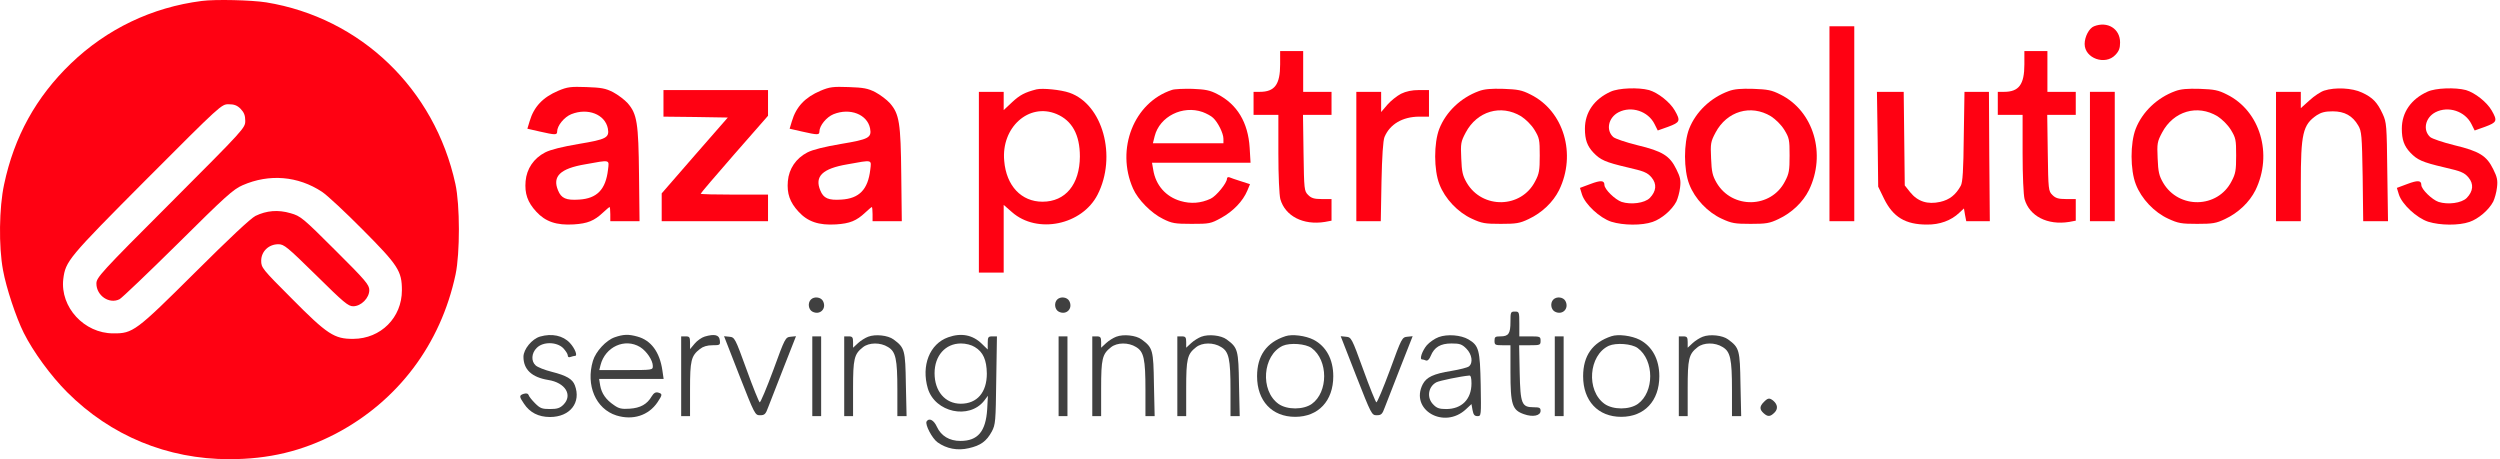 <svg width="196" height="36" viewBox="0 0 196 36" fill="none" xmlns="http://www.w3.org/2000/svg">
    <path d="M15.824 0.074C11.906 0.574 8.378 2.269 5.557 4.978C2.82 7.617 1.112 10.715 0.32 14.466C-0.069 16.272 -0.111 19.315 0.236 21.177C0.486 22.566 1.264 24.9 1.862 26.095C2.612 27.595 4.001 29.484 5.266 30.749C8.683 34.166 13.115 36 17.977 36C21.061 36 23.687 35.375 26.327 33.999C31.189 31.443 34.551 26.998 35.718 21.51C36.066 19.843 36.066 16.078 35.704 14.425C34.079 6.964 28.272 1.393 20.867 0.185C19.7 0.004 16.894 -0.065 15.824 0.074ZM18.866 8.534C19.131 8.812 19.228 9.048 19.228 9.465C19.228 10.035 19.172 10.09 13.393 15.883C7.877 21.399 7.558 21.76 7.558 22.232C7.558 23.177 8.572 23.872 9.378 23.455C9.558 23.358 11.614 21.399 13.948 19.093C17.658 15.411 18.283 14.841 19.019 14.522C21.117 13.605 23.368 13.8 25.243 15.036C25.646 15.3 27.077 16.634 28.425 17.995C31.217 20.801 31.509 21.246 31.509 22.76C31.509 24.9 29.856 26.553 27.702 26.567C26.216 26.581 25.66 26.22 22.881 23.413C20.547 21.079 20.478 20.982 20.478 20.44C20.478 19.718 21.061 19.148 21.826 19.148C22.27 19.148 22.52 19.357 24.785 21.579C26.952 23.719 27.299 24.011 27.688 24.011C28.314 24.011 28.953 23.358 28.953 22.746C28.953 22.33 28.675 21.996 26.285 19.62C23.729 17.064 23.562 16.939 22.784 16.717C21.798 16.425 20.895 16.509 20.034 16.925C19.645 17.12 17.963 18.704 15.268 21.385C10.656 25.97 10.42 26.15 8.878 26.136C6.599 26.136 4.71 24.08 4.96 21.885C5.141 20.468 5.321 20.246 11.503 14.036C17.311 8.215 17.366 8.173 17.922 8.173C18.352 8.173 18.589 8.256 18.866 8.534Z" fill="#FF0112"/>
    <path d="M164.172 2.06C163.783 2.213 163.436 2.88 163.436 3.449C163.436 4.575 165.047 5.144 165.839 4.311C166.131 4.005 166.214 3.783 166.214 3.324C166.214 2.255 165.228 1.643 164.172 2.06Z" fill="#FF0112"/>
    <path d="M143.43 9.701V17.342H144.402H145.375V9.701V2.06H144.402H143.43V9.701Z" fill="#FF0112"/>
    <path d="M100.363 5.047C100.363 6.631 99.933 7.201 98.766 7.201H98.279V8.104V9.007H99.252H100.224V12.021C100.224 13.8 100.294 15.272 100.377 15.606C100.752 16.939 102.169 17.676 103.878 17.398L104.392 17.301V16.453V15.606H103.628C103.031 15.606 102.808 15.536 102.558 15.286C102.253 14.98 102.239 14.883 102.197 11.994L102.155 9.007H103.267H104.392V8.104V7.201H103.281H102.169V5.603V4.005H101.266H100.363V5.047Z" fill="#FF0112"/>
    <path d="M158.711 5.047C158.711 6.631 158.28 7.201 157.113 7.201H156.627V8.104V9.007H157.599H158.572V12.021C158.572 13.8 158.641 15.272 158.725 15.606C159.1 16.939 160.517 17.676 162.226 17.398L162.74 17.301V16.453V15.606H161.976C161.378 15.606 161.156 15.536 160.906 15.286C160.6 14.98 160.586 14.883 160.545 11.994L160.503 9.007H161.614H162.74V8.104V7.201H161.628H160.517V5.603V4.005H159.614H158.711V5.047Z" fill="#FF0112"/>
    <path d="M43.764 7.118C42.555 7.632 41.86 8.368 41.527 9.493L41.346 10.091L42.319 10.313C43.541 10.591 43.68 10.591 43.68 10.313C43.68 9.854 44.236 9.174 44.792 8.951C46.084 8.437 47.431 8.965 47.654 10.063C47.793 10.799 47.542 10.924 45.375 11.285C44.069 11.508 43.166 11.73 42.736 11.952C41.846 12.411 41.291 13.23 41.207 14.203C41.124 15.175 41.36 15.856 42.041 16.592C42.763 17.384 43.639 17.676 44.986 17.593C46.07 17.523 46.584 17.315 47.279 16.662C47.529 16.426 47.765 16.231 47.793 16.231C47.82 16.231 47.848 16.481 47.848 16.787V17.343H49.001H50.14L50.099 13.703C50.057 9.632 49.946 8.938 49.21 8.09C48.973 7.826 48.459 7.437 48.07 7.229C47.473 6.923 47.14 6.868 45.973 6.826C44.75 6.784 44.486 6.812 43.764 7.118ZM47.667 13.314C47.487 14.856 46.806 15.564 45.403 15.648C44.389 15.717 44 15.55 43.75 14.925C43.291 13.828 43.916 13.216 45.875 12.883C47.876 12.522 47.765 12.494 47.667 13.314Z" fill="#FF0112"/>
    <path d="M64.324 7.118C63.116 7.632 62.421 8.368 62.087 9.493L61.907 10.091L62.879 10.313C64.102 10.591 64.241 10.591 64.241 10.313C64.241 9.854 64.797 9.174 65.352 8.951C66.644 8.437 67.992 8.965 68.214 10.063C68.353 10.799 68.103 10.924 65.936 11.285C64.63 11.508 63.727 11.73 63.296 11.952C62.407 12.411 61.851 13.23 61.768 14.203C61.685 15.175 61.921 15.856 62.602 16.592C63.324 17.384 64.199 17.676 65.547 17.593C66.63 17.523 67.144 17.315 67.839 16.662C68.089 16.426 68.325 16.231 68.353 16.231C68.381 16.231 68.409 16.481 68.409 16.787V17.343H69.562H70.701L70.659 13.703C70.618 9.632 70.507 8.938 69.77 8.09C69.534 7.826 69.02 7.437 68.631 7.229C68.034 6.923 67.7 6.868 66.533 6.826C65.311 6.784 65.047 6.812 64.324 7.118ZM68.228 13.314C68.047 14.856 67.367 15.564 65.964 15.648C64.949 15.717 64.56 15.55 64.31 14.925C63.852 13.828 64.477 13.216 66.436 12.883C68.436 12.522 68.325 12.494 68.228 13.314Z" fill="#FF0112"/>
    <path d="M81.259 7.006C80.342 7.242 79.953 7.451 79.356 8.006L78.689 8.632V7.909V7.201H77.717H76.744V14.286V21.371H77.717H78.689V18.718V16.064L79.342 16.634C81.315 18.37 84.83 17.648 86.052 15.258C87.58 12.258 86.455 8.173 83.843 7.27C83.163 7.034 81.732 6.895 81.259 7.006ZM82.829 8.937C84.052 9.451 84.663 10.563 84.663 12.271C84.649 14.453 83.538 15.814 81.732 15.814C80.078 15.814 78.897 14.578 78.731 12.619C78.481 9.993 80.662 8.034 82.829 8.937Z" fill="#FF0112"/>
    <path d="M91.888 7.048C88.901 8.02 87.457 11.688 88.832 14.786C89.207 15.648 90.263 16.717 91.18 17.162C91.874 17.509 92.111 17.551 93.416 17.551C94.82 17.551 94.917 17.537 95.751 17.078C96.681 16.564 97.445 15.773 97.793 14.939L98.001 14.439L97.265 14.203C96.876 14.078 96.459 13.939 96.376 13.897C96.278 13.869 96.195 13.911 96.195 14.008C96.195 14.342 95.362 15.37 94.917 15.578C94.139 15.939 93.361 15.995 92.555 15.759C91.402 15.425 90.61 14.522 90.416 13.327L90.318 12.758H94.181H98.043L97.973 11.577C97.848 9.59 96.987 8.173 95.445 7.381C94.861 7.076 94.514 7.006 93.486 6.965C92.805 6.951 92.083 6.978 91.888 7.048ZM94.292 8.785C94.584 8.896 94.959 9.09 95.111 9.243C95.487 9.59 95.917 10.452 95.917 10.882V11.23H93.153H90.388L90.527 10.674C90.916 9.132 92.722 8.229 94.292 8.785Z" fill="#FF0112"/>
    <path d="M115.937 7.145C114.534 7.659 113.367 8.757 112.839 10.104C112.408 11.216 112.408 13.327 112.853 14.453C113.283 15.578 114.298 16.648 115.395 17.148C116.173 17.509 116.423 17.551 117.66 17.551C118.868 17.551 119.146 17.509 119.841 17.176C120.883 16.689 121.758 15.856 122.23 14.911C123.606 12.091 122.605 8.701 119.994 7.409C119.313 7.062 118.993 7.006 117.868 6.965C116.909 6.937 116.381 6.978 115.937 7.145ZM119.257 9.118C119.618 9.354 120.049 9.771 120.299 10.174C120.688 10.813 120.716 10.952 120.716 12.188C120.716 13.355 120.674 13.619 120.355 14.216C119.271 16.342 116.215 16.412 114.992 14.328C114.673 13.772 114.603 13.48 114.562 12.411C114.506 11.243 114.534 11.105 114.909 10.396C115.798 8.715 117.674 8.159 119.257 9.118Z" fill="#FF0112"/>
    <path d="M126.273 7.187C124.981 7.771 124.258 8.813 124.258 10.091C124.258 10.952 124.439 11.452 124.925 11.966C125.467 12.536 125.856 12.716 127.578 13.119C128.912 13.425 129.162 13.536 129.482 13.911C129.912 14.425 129.857 14.995 129.343 15.523C128.94 15.926 127.87 16.065 127.134 15.829C126.62 15.648 125.786 14.842 125.786 14.495C125.786 14.134 125.495 14.12 124.689 14.425L123.869 14.731L124.022 15.231C124.258 16.009 125.425 17.093 126.328 17.384C127.259 17.676 128.732 17.69 129.565 17.398C130.26 17.162 131.079 16.468 131.427 15.801C131.538 15.565 131.677 15.078 131.718 14.703C131.788 14.134 131.732 13.883 131.427 13.272C130.913 12.216 130.343 11.855 128.37 11.383C127.467 11.161 126.62 10.869 126.481 10.744C125.884 10.202 126.092 9.216 126.898 8.799C127.898 8.285 129.218 8.715 129.718 9.73L129.968 10.23L130.788 9.938C131.718 9.591 131.774 9.48 131.302 8.66C130.927 8.007 129.996 7.271 129.287 7.062C128.454 6.84 126.898 6.896 126.273 7.187Z" fill="#FF0112"/>
    <path d="M135.525 7.145C134.122 7.659 132.955 8.757 132.427 10.104C131.996 11.216 131.996 13.327 132.441 14.453C132.871 15.578 133.885 16.648 134.983 17.148C135.761 17.509 136.011 17.551 137.248 17.551C138.456 17.551 138.734 17.509 139.429 17.176C140.471 16.689 141.346 15.856 141.818 14.911C143.194 12.091 142.193 8.701 139.581 7.409C138.901 7.062 138.581 7.006 137.456 6.965C136.497 6.937 135.969 6.978 135.525 7.145ZM138.845 9.118C139.206 9.354 139.637 9.771 139.887 10.174C140.276 10.813 140.304 10.952 140.304 12.188C140.304 13.355 140.262 13.619 139.943 14.216C138.859 16.342 135.803 16.412 134.58 14.328C134.261 13.772 134.191 13.48 134.149 12.411C134.094 11.243 134.122 11.105 134.497 10.396C135.386 8.715 137.261 8.159 138.845 9.118Z" fill="#FF0112"/>
    <path d="M170.535 7.145C169.131 7.659 167.964 8.757 167.437 10.104C167.006 11.216 167.006 13.327 167.45 14.453C167.881 15.578 168.895 16.648 169.993 17.148C170.771 17.509 171.021 17.551 172.257 17.551C173.466 17.551 173.744 17.509 174.438 17.176C175.48 16.689 176.356 15.856 176.828 14.911C178.203 12.091 177.203 8.701 174.591 7.409C173.911 7.062 173.591 7.006 172.466 6.965C171.507 6.937 170.979 6.978 170.535 7.145ZM173.855 9.118C174.216 9.354 174.647 9.771 174.897 10.174C175.286 10.813 175.314 10.952 175.314 12.188C175.314 13.355 175.272 13.619 174.952 14.216C173.869 16.342 170.812 16.412 169.59 14.328C169.27 13.772 169.201 13.48 169.159 12.411C169.104 11.243 169.131 11.105 169.507 10.396C170.396 8.715 172.271 8.159 173.855 9.118Z" fill="#FF0112"/>
    <path d="M182.218 7.103C181.954 7.186 181.44 7.52 181.065 7.867L180.384 8.478V7.839V7.2H179.412H178.439V12.271V17.342H179.412H180.384V14.438C180.384 10.451 180.537 9.784 181.635 9.034C181.982 8.812 182.288 8.728 182.885 8.728C183.816 8.728 184.441 9.076 184.886 9.84C185.15 10.284 185.177 10.604 185.233 13.827L185.275 17.342H186.247H187.22L187.164 13.48C187.122 9.812 187.108 9.604 186.803 8.937C186.386 8.034 186.025 7.645 185.177 7.256C184.413 6.895 183.08 6.825 182.218 7.103Z" fill="#FF0112"/>
    <path d="M190.317 7.187C189.025 7.771 188.303 8.813 188.303 10.091C188.303 10.952 188.484 11.452 188.97 11.966C189.512 12.536 189.901 12.716 191.623 13.119C192.957 13.425 193.207 13.536 193.527 13.911C193.957 14.425 193.902 14.995 193.388 15.523C192.985 15.926 191.915 16.065 191.179 15.829C190.665 15.648 189.831 14.842 189.831 14.495C189.831 14.134 189.54 14.12 188.734 14.425L187.914 14.731L188.067 15.231C188.303 16.009 189.47 17.093 190.373 17.384C191.304 17.676 192.776 17.69 193.61 17.398C194.305 17.162 195.124 16.468 195.472 15.801C195.583 15.565 195.722 15.078 195.763 14.703C195.833 14.134 195.777 13.883 195.472 13.272C194.958 12.216 194.388 11.855 192.415 11.383C191.512 11.161 190.665 10.869 190.526 10.744C189.928 10.202 190.137 9.216 190.943 8.799C191.943 8.285 193.263 8.715 193.763 9.73L194.013 10.23L194.833 9.938C195.763 9.591 195.819 9.48 195.347 8.66C194.972 8.007 194.041 7.271 193.332 7.062C192.499 6.84 190.943 6.896 190.317 7.187Z" fill="#FF0112"/>
    <path d="M52.016 8.103V9.145L54.531 9.173L57.059 9.215L54.461 12.188L51.877 15.161V16.258V17.342H56.045H60.213V16.3V15.258H57.573C56.128 15.258 54.933 15.23 54.933 15.188C54.933 15.147 56.114 13.758 57.573 12.09L60.213 9.076V8.062V7.061H56.114H52.016V8.103Z" fill="#FF0112"/>
    <path d="M109.837 7.353C109.517 7.52 109.031 7.909 108.767 8.214L108.281 8.784V7.992V7.2H107.308H106.336V12.271V17.342H107.295H108.253L108.309 14.244C108.35 12.257 108.434 11.007 108.545 10.743C108.962 9.743 109.948 9.159 111.24 9.145H112.032V8.103V7.061H111.24C110.698 7.061 110.24 7.158 109.837 7.353Z" fill="#FF0112"/>
    <path d="M147.208 10.924L147.25 14.633L147.708 15.578C148.417 17.023 149.389 17.606 151.07 17.606C152.07 17.62 152.973 17.287 153.599 16.689L153.974 16.342L154.057 16.842L154.154 17.342H155.085H156.002L155.96 12.271L155.933 7.2H154.974H154.015L153.96 10.701C153.932 13.341 153.876 14.3 153.724 14.563C153.335 15.272 152.848 15.661 152.112 15.828C151.126 16.05 150.348 15.8 149.764 15.078L149.333 14.536L149.292 10.868L149.25 7.2H148.208H147.152L147.208 10.924Z" fill="#FF0112"/>
    <path d="M163.852 12.271V17.342H164.824H165.797V12.271V7.2H164.824H163.852V12.271Z" fill="#FF0112"/>
    <path d="M63.574 23.483C63.309 23.747 63.379 24.261 63.685 24.428C64.282 24.748 64.838 24.192 64.518 23.595C64.352 23.289 63.837 23.22 63.574 23.483Z" fill="#404040"/>
    <path d="M82.884 23.483C82.62 23.747 82.69 24.261 82.995 24.428C83.593 24.748 84.148 24.192 83.829 23.595C83.662 23.289 83.148 23.22 82.884 23.483Z" fill="#404040"/>
    <path d="M121.782 23.483C121.519 23.747 121.588 24.261 121.894 24.428C122.491 24.748 123.047 24.192 122.727 23.595C122.56 23.289 122.046 23.22 121.782 23.483Z" fill="#404040"/>
    <path d="M118.42 25.233C118.42 26.164 118.267 26.372 117.628 26.372C117.225 26.372 117.17 26.414 117.17 26.72C117.17 27.039 117.225 27.067 117.795 27.067H118.42V29.178C118.42 31.721 118.559 32.152 119.476 32.471C120.171 32.721 120.782 32.596 120.782 32.207C120.782 31.971 120.685 31.929 120.254 31.929C119.295 31.929 119.198 31.679 119.143 29.206L119.101 27.067H119.935C120.74 27.067 120.782 27.053 120.782 26.72C120.782 26.386 120.74 26.372 119.948 26.372H119.115V25.4C119.115 24.455 119.101 24.427 118.768 24.427C118.434 24.427 118.42 24.469 118.42 25.233Z" fill="#404040"/>
    <path d="M42.345 26.386C41.706 26.567 41.039 27.386 41.039 27.97C41.039 28.97 41.692 29.581 42.984 29.79C44.318 29.998 44.915 30.971 44.179 31.721C43.901 31.999 43.692 32.068 43.109 32.068C42.498 32.068 42.345 32.013 41.956 31.624C41.706 31.374 41.47 31.082 41.442 30.971C41.4 30.846 41.275 30.818 41.067 30.873C40.692 30.998 40.692 31.082 41.081 31.651C41.539 32.346 42.22 32.693 43.123 32.693C44.693 32.693 45.582 31.554 45.068 30.207C44.887 29.72 44.415 29.442 43.262 29.151C42.706 29.012 42.15 28.79 41.998 28.651C41.622 28.317 41.664 27.678 42.081 27.275C42.567 26.775 43.637 26.789 44.151 27.289C44.345 27.497 44.512 27.748 44.512 27.859C44.512 27.998 44.596 28.039 44.734 27.984C44.859 27.942 45.012 27.9 45.082 27.9C45.304 27.9 45.068 27.303 44.679 26.886C44.137 26.303 43.262 26.122 42.345 26.386Z" fill="#404040"/>
    <path d="M48.194 26.442C47.513 26.678 46.707 27.553 46.485 28.29C45.915 30.207 46.707 32.055 48.319 32.569C49.611 32.972 50.847 32.583 51.556 31.527C51.945 30.943 51.945 30.874 51.597 30.777C51.403 30.721 51.25 30.818 51.097 31.068C50.736 31.694 50.208 31.985 49.374 32.041C48.749 32.083 48.527 32.041 48.138 31.763C47.499 31.332 47.166 30.846 47.054 30.221L46.971 29.707H49.499H52.028L51.931 29.04C51.722 27.595 51.042 26.678 49.972 26.387C49.277 26.192 48.874 26.206 48.194 26.442ZM50.18 27.206C50.694 27.526 51.181 28.248 51.181 28.693C51.181 29.012 51.167 29.012 49.083 29.012H46.985L47.082 28.623C47.443 27.192 48.986 26.484 50.18 27.206Z" fill="#404040"/>
    <path d="M55.252 26.386C55.016 26.456 54.655 26.706 54.46 26.942L54.099 27.373V26.872C54.099 26.428 54.057 26.372 53.752 26.372H53.404V29.498V32.624H53.752H54.099V30.54C54.099 28.262 54.182 27.901 54.877 27.359C55.127 27.164 55.447 27.067 55.863 27.067C56.447 27.067 56.475 27.053 56.433 26.678C56.391 26.247 56.016 26.164 55.252 26.386Z" fill="#404040"/>
    <path d="M68.061 26.4C67.839 26.483 67.478 26.706 67.269 26.9L66.88 27.262V26.817C66.88 26.442 66.825 26.372 66.533 26.372H66.186V29.498V32.624H66.533H66.88V30.471C66.88 28.123 66.963 27.762 67.658 27.22C68.13 26.845 69.02 26.831 69.617 27.206C70.228 27.567 70.353 28.137 70.353 30.568V32.624H70.715H71.076L71.02 30.137C70.978 27.428 70.937 27.262 70.048 26.608C69.617 26.289 68.631 26.178 68.061 26.4Z" fill="#404040"/>
    <path d="M74.34 26.442C72.881 26.956 72.214 28.665 72.742 30.457C73.312 32.333 75.979 32.916 77.16 31.416L77.452 31.027L77.396 32.082C77.285 33.833 76.66 34.569 75.298 34.569C74.437 34.569 73.784 34.18 73.451 33.458C73.214 32.93 72.839 32.735 72.645 33.041C72.506 33.277 73.076 34.375 73.506 34.68C74.215 35.181 75.062 35.347 75.951 35.139C76.882 34.93 77.341 34.597 77.757 33.833C78.049 33.277 78.063 33.055 78.105 29.804L78.16 26.372H77.799C77.48 26.372 77.438 26.428 77.438 26.887V27.401L76.979 26.956C76.257 26.247 75.354 26.081 74.34 26.442ZM76.424 27.206C77.077 27.595 77.354 28.22 77.368 29.29C77.368 30.763 76.604 31.652 75.326 31.652C74.103 31.652 73.27 30.679 73.27 29.262C73.27 27.887 74.117 26.928 75.34 26.928C75.729 26.928 76.16 27.039 76.424 27.206Z" fill="#404040"/>
    <path d="M87.51 26.4C87.288 26.483 86.927 26.706 86.718 26.9L86.329 27.262V26.817C86.329 26.442 86.274 26.372 85.982 26.372H85.635V29.498V32.624H85.982H86.329V30.471C86.329 28.123 86.413 27.762 87.107 27.22C87.58 26.845 88.469 26.831 89.066 27.206C89.677 27.567 89.803 28.137 89.803 30.568V32.624H90.164H90.525L90.469 30.137C90.428 27.428 90.386 27.262 89.497 26.608C89.066 26.289 88.08 26.178 87.51 26.4Z" fill="#404040"/>
    <path d="M94.178 26.4C93.956 26.483 93.595 26.706 93.386 26.9L92.997 27.262V26.817C92.997 26.442 92.942 26.372 92.65 26.372H92.303V29.498V32.624H92.65H92.997V30.471C92.997 28.123 93.081 27.762 93.775 27.22C94.248 26.845 95.137 26.831 95.734 27.206C96.346 27.567 96.471 28.137 96.471 30.568V32.624H96.832H97.193L97.137 30.137C97.096 27.428 97.054 27.262 96.165 26.608C95.734 26.289 94.748 26.178 94.178 26.4Z" fill="#404040"/>
    <path d="M100.778 26.358C99.291 26.845 98.555 27.887 98.555 29.498C98.555 31.429 99.722 32.68 101.542 32.68C103.362 32.68 104.529 31.429 104.529 29.498C104.529 28.178 103.973 27.15 102.986 26.636C102.361 26.317 101.305 26.178 100.778 26.358ZM102.834 27.289C104.14 28.248 104.14 30.735 102.848 31.666C102.181 32.138 100.903 32.138 100.236 31.666C98.777 30.624 98.985 27.845 100.569 27.109C101.139 26.859 102.361 26.942 102.834 27.289Z" fill="#404040"/>
    <path d="M112.794 26.428C112.488 26.539 112.072 26.831 111.863 27.067C111.502 27.498 111.266 28.179 111.488 28.179C111.544 28.179 111.683 28.206 111.794 28.262C111.919 28.304 112.058 28.179 112.169 27.901C112.447 27.22 112.933 26.928 113.794 26.928C114.447 26.928 114.614 26.984 114.961 27.331C115.406 27.776 115.503 28.443 115.17 28.721C115.058 28.818 114.433 28.971 113.78 29.082C112.391 29.304 111.835 29.568 111.544 30.124C110.516 32.124 113.211 33.694 114.933 32.083L115.364 31.68L115.447 32.152C115.517 32.513 115.6 32.624 115.836 32.624C116.128 32.624 116.128 32.597 116.087 30.165C116.031 27.428 115.948 27.095 115.128 26.609C114.531 26.262 113.475 26.178 112.794 26.428ZM115.364 30.054C115.364 31.305 114.6 32.069 113.377 32.069C112.85 32.069 112.641 31.999 112.377 31.721C111.835 31.193 111.96 30.318 112.613 29.971C112.85 29.846 114.531 29.498 115.197 29.443C115.309 29.429 115.364 29.637 115.364 30.054Z" fill="#404040"/>
    <path d="M126.34 26.358C124.853 26.845 124.117 27.887 124.117 29.498C124.117 31.429 125.284 32.68 127.104 32.68C128.924 32.68 130.091 31.429 130.091 29.498C130.091 28.178 129.535 27.15 128.549 26.636C127.924 26.317 126.868 26.178 126.34 26.358ZM128.396 27.289C129.702 28.248 129.702 30.735 128.41 31.666C127.743 32.138 126.465 32.138 125.798 31.666C124.339 30.624 124.548 27.845 126.132 27.109C126.701 26.859 127.924 26.942 128.396 27.289Z" fill="#404040"/>
    <path d="M133.495 26.4C133.272 26.483 132.911 26.706 132.703 26.9L132.314 27.262V26.817C132.314 26.442 132.258 26.372 131.966 26.372H131.619V29.498V32.624H131.966H132.314V30.471C132.314 28.123 132.397 27.762 133.092 27.22C133.564 26.845 134.453 26.831 135.051 27.206C135.662 27.567 135.787 28.137 135.787 30.568V32.624H136.148H136.509L136.454 30.137C136.412 27.428 136.37 27.262 135.481 26.608C135.051 26.289 134.064 26.178 133.495 26.4Z" fill="#404040"/>
    <path d="M57.974 29.457C59.169 32.499 59.197 32.555 59.586 32.555C59.947 32.555 60.03 32.471 60.225 31.93C60.364 31.582 60.906 30.193 61.434 28.831L62.406 26.359L61.989 26.4C61.572 26.442 61.545 26.497 60.628 29.012C60.1 30.429 59.627 31.568 59.558 31.541C59.502 31.513 59.03 30.36 58.53 28.97C57.627 26.484 57.599 26.442 57.182 26.4L56.766 26.359L57.974 29.457Z" fill="#404040"/>
    <path d="M63.684 29.498V32.624H64.031H64.378V29.498V26.372H64.031H63.684V29.498Z" fill="#404040"/>
    <path d="M82.994 29.498V32.624H83.341H83.689V29.498V26.372H83.341H82.994V29.498Z" fill="#404040"/>
    <path d="M106.32 29.457C107.515 32.499 107.543 32.555 107.932 32.555C108.293 32.555 108.376 32.471 108.571 31.93C108.71 31.582 109.251 30.193 109.779 28.831L110.752 26.359L110.335 26.4C109.918 26.442 109.89 26.497 108.973 29.012C108.446 30.429 107.973 31.568 107.904 31.541C107.848 31.513 107.376 30.36 106.876 28.97C105.973 26.484 105.945 26.442 105.528 26.4L105.111 26.359L106.32 29.457Z" fill="#404040"/>
    <path d="M121.895 29.498V32.624H122.242H122.589V29.498V26.372H122.242H121.895V29.498Z" fill="#404040"/>
    <path d="M138.288 31.513C137.94 31.86 137.94 32.096 138.26 32.388C138.593 32.694 138.788 32.68 139.121 32.346C139.413 32.055 139.371 31.707 139.01 31.402C138.718 31.18 138.607 31.193 138.288 31.513Z" fill="#404040"/>
</svg>

